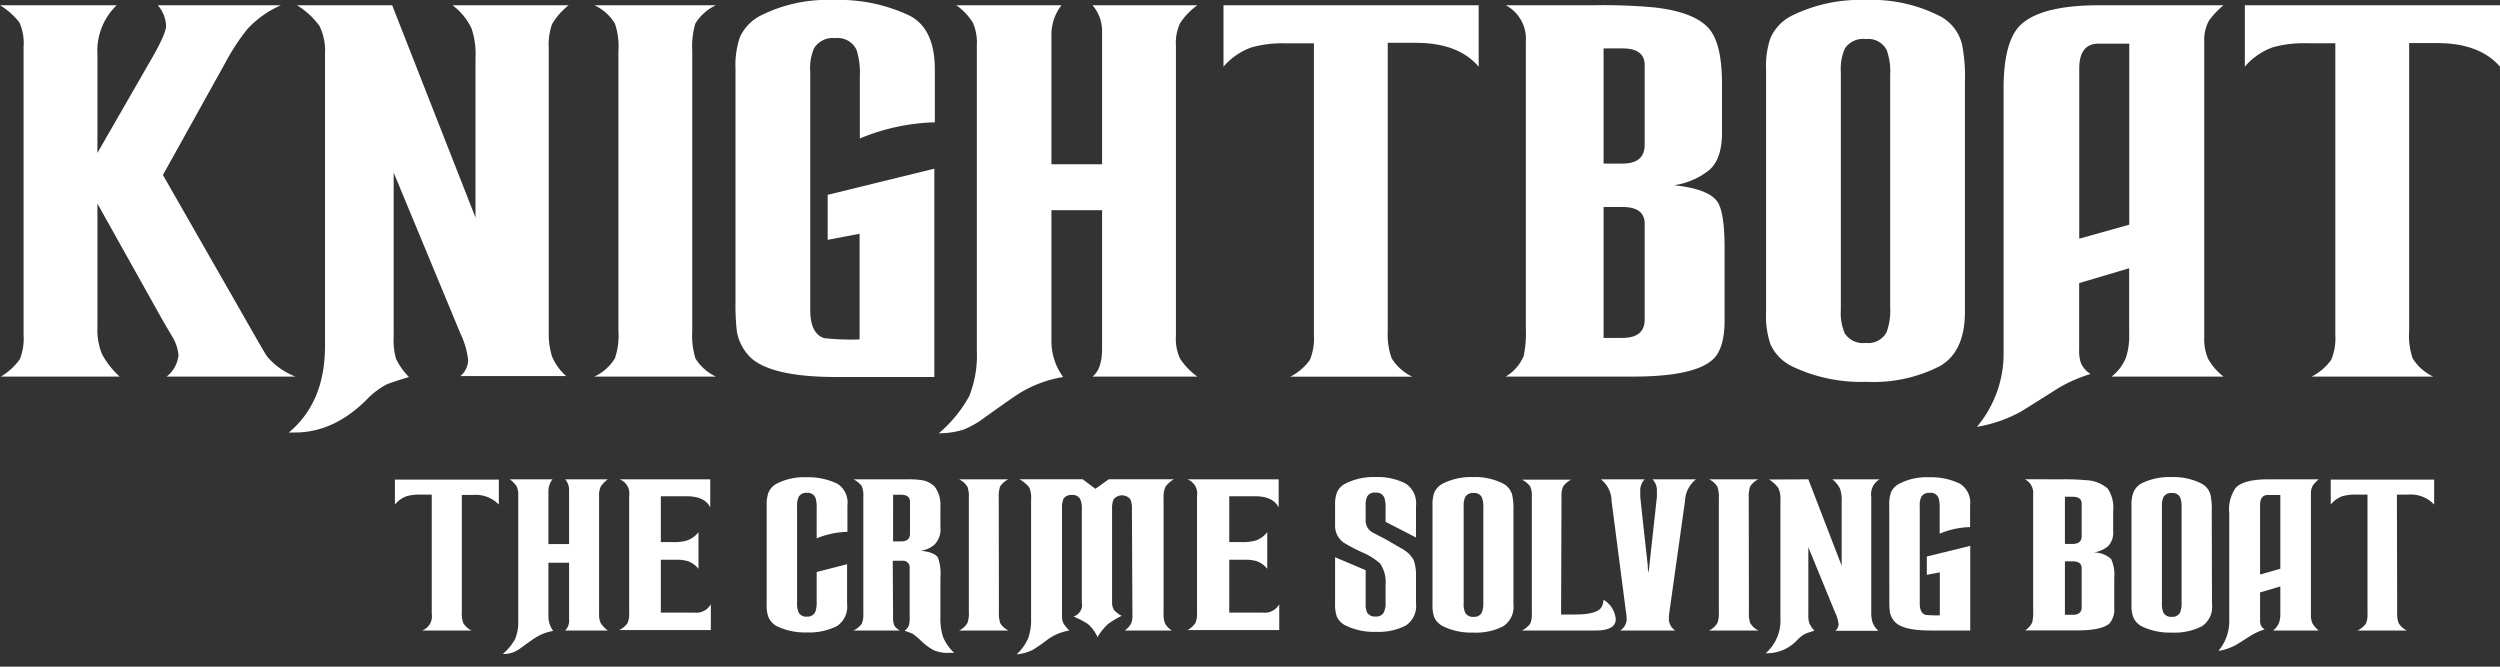 <svg id="images" xmlns="http://www.w3.org/2000/svg" width="300" height="80" viewBox="0 0 300 80"><rect x="0" y="0" width="300" height="80" fill="#333333" stroke="none"/><path d="M0,.63H14a7.56,7.56,0,0,0-2.31,5.82v11.9L17.93,7.5q2-3.4,2-4.41a4,4,0,0,0-1-2.46H33.71a12.11,12.11,0,0,0-4,2.83A25.75,25.75,0,0,0,27,7.6L19.55,21,30,39.27c1.19,2.09,1.88,3.28,2.09,3.56a8.54,8.54,0,0,0,3.36,2.36H20a3.75,3.75,0,0,0,1.42-2.57,5.27,5.27,0,0,0-.79-2.3c-.42-.7-.84-1.42-1.26-2.15L11.69,24.43V39.27a7.71,7.71,0,0,0,.55,3.22,10,10,0,0,0,2.12,2.7H.1a7.37,7.37,0,0,0,2.29-2.1,6.88,6.88,0,0,0,.44-2.93V5.61a6,6,0,0,0-.5-2.91A8.52,8.52,0,0,0,0,.63Z" fill="#fff"/><path d="M47.06.63l10,25.48V7a9.64,9.64,0,0,0-.47-3.57A7.4,7.4,0,0,0,54.3.63H68.24a8,8,0,0,0-2,2.28,7.55,7.55,0,0,0-.39,2.86v34a9.42,9.42,0,0,0,.39,3,6.39,6.39,0,0,0,1.71,2.36H55.24a2.58,2.58,0,0,0,.94-1.89A9.81,9.81,0,0,0,55.24,40l-8-19.29V40.47a7.92,7.92,0,0,0,.29,2.6,8.26,8.26,0,0,0,1.54,2.17c-1.29.39-2.18.69-2.67.89a9.13,9.13,0,0,0-2.26,1.68q-4,4.09-8.75,4.09h-.73Q39,48.29,39,41.52v-35a6.8,6.8,0,0,0-.66-3.4A9.28,9.28,0,0,0,35.63.63Z" fill="#fff"/><path d="M83.07,39.69a9.75,9.75,0,0,0,.37,3.3,5.78,5.78,0,0,0,2.46,2.2H71.33A5.71,5.71,0,0,0,73.79,43a8.51,8.51,0,0,0,.42-3.3V6.13a8.51,8.51,0,0,0-.42-3.3A5.71,5.71,0,0,0,71.33.63H85.9a5.78,5.78,0,0,0-2.46,2.2,9.75,9.75,0,0,0-.37,3.3Z" fill="#fff"/><path d="M88.26,8.28a10.42,10.42,0,0,1,.53-3.82,5.45,5.45,0,0,1,2.67-2.68A17.77,17.77,0,0,1,100,0a19.72,19.72,0,0,1,9.18,1.89q3,1.58,3,6.45v6.34a24.9,24.9,0,0,0-9,1.94V9.17A9.14,9.14,0,0,0,102.79,6a2.48,2.48,0,0,0-2.57-1.42A2.61,2.61,0,0,0,97.7,5.77a5.87,5.87,0,0,0-.47,2.83V37.22c0,1.86.56,3,1.68,3.36a29.35,29.35,0,0,0,4.24.15V28.05l-3.83.73v-5.4l12.8-3.14v25H100.37q-7.91,0-10.38-2.41a5.82,5.82,0,0,1-1.57-3.09,27.72,27.72,0,0,1-.16-3.57Z" fill="#fff"/><path d="M131.1,45.19c.76-.59,1.15-1.71,1.15-3.35V25.22h-6.08V41.05a7.29,7.29,0,0,0,1.41,4.19A14.52,14.52,0,0,0,122.65,47c-.55.31-2,1.32-4.35,3a11.41,11.41,0,0,1-2.64,1.54,9.66,9.66,0,0,1-3,.45,15.75,15.75,0,0,0,3.65-4.46,13.21,13.21,0,0,0,.91-5.5V5.5a6.11,6.11,0,0,0-.47-2.77,7.17,7.17,0,0,0-2-2.1h12.63A5.75,5.75,0,0,0,126.17,4V19.71h6.08V3.83A4.71,4.71,0,0,0,131.1.63h12.58a8.26,8.26,0,0,0-2.07,2.15,5.64,5.64,0,0,0-.5,2.72V40.32a5.64,5.64,0,0,0,.5,2.72,8.26,8.26,0,0,0,2.07,2.15Z" fill="#fff"/><path d="M166.53,39.69A8.51,8.51,0,0,0,167,43a5.82,5.82,0,0,0,2.47,2.2H154.84a6.55,6.55,0,0,0,2.34-2,6.73,6.73,0,0,0,.49-3v-35h-3.35a14.07,14.07,0,0,0-4.09.47A7.91,7.91,0,0,0,146.82,8V.63h30.62V8Q175,5.14,169.89,5.14h-3.36Z" fill="#fff"/><path d="M191.33.63a67.08,67.08,0,0,1,7.18.26q4.73.53,6.5,2.47,1.63,1.77,1.63,6.71v5.87c0,2.06-.5,3.54-1.49,4.43a8.75,8.75,0,0,1-4.28,1.86q4.09.42,5.19,1.94c.6.84.89,2.71.89,5.61v8.65q0,3.36-1.36,4.66c-1.47,1.4-4.68,2.1-9.65,2.1H180.69a5.27,5.27,0,0,0,2.15-2.46,13.61,13.61,0,0,0,.26-3.36V5A4.55,4.55,0,0,0,180.69.63Zm1.1,19h2.26q2.67,0,2.67-2.25V7.81q0-2-2.67-2h-2.26Zm0,20.92h2.26c1.78,0,2.67-.74,2.67-2.2V26.84q0-2-2.67-2h-2.26Z" fill="#fff"/><path d="M235.79,37.43q0,4.77-3,6.5A17.41,17.41,0,0,1,224,45.82,19.19,19.19,0,0,1,215.13,44a5.45,5.45,0,0,1-2.67-2.68,10.3,10.3,0,0,1-.53-3.77V8.28a10.11,10.11,0,0,1,.53-3.72,5.42,5.42,0,0,1,2.67-2.73A18.43,18.43,0,0,1,223.89,0a17.94,17.94,0,0,1,8.91,1.94,5.2,5.2,0,0,1,2.67,3.51,20.54,20.54,0,0,1,.32,4.51ZM226.82,9a7.57,7.57,0,0,0-.42-3,2.49,2.49,0,0,0-2.51-1.31,2.6,2.6,0,0,0-2.52,1.15,6.22,6.22,0,0,0-.47,2.83V37.17a6.22,6.22,0,0,0,.47,2.83,2.6,2.6,0,0,0,2.52,1.15,2.49,2.49,0,0,0,2.51-1.31,7.57,7.57,0,0,0,.42-3Z" fill="#fff"/><path d="M266.82.63a9.8,9.8,0,0,0-1.73,1.83,4.73,4.73,0,0,0-.58,2.47V40.47a5.86,5.86,0,0,0,.48,2.62,7.12,7.12,0,0,0,1.83,2.1H253.4a5.57,5.57,0,0,0,1.73-2.31A8.52,8.52,0,0,0,255.5,40V32.19l-6,1.78v7.92a4.66,4.66,0,0,0,.21,1.68,3,3,0,0,0,1.15,1.31,17.51,17.51,0,0,0-3.82,1.67q-4.41,2.79-4.62,2.89a16.59,16.59,0,0,1-5.19,1.78,13.67,13.67,0,0,0,3.2-8.39V10.64q0-5.55,1.94-7.55Q244.81.63,251.93.63Zm-15,4.61c-1.54,0-2.31,1-2.31,3v20.4l6-1.68V5.24Z" fill="#fff"/><path d="M289.1,39.69a8.56,8.56,0,0,0,.41,3.3,5.82,5.82,0,0,0,2.47,2.2H277.4a6.55,6.55,0,0,0,2.34-2,6.7,6.7,0,0,0,.5-3v-35h-3.36a14.07,14.07,0,0,0-4.09.47A7.91,7.91,0,0,0,269.38,8V.63H300V8q-2.46-2.83-7.55-2.83H289.1Z" fill="#fff"/><path d="M55.42,73.42a3.3,3.3,0,0,0,.17,1.34,2.3,2.3,0,0,0,1,.9H50.66a1.81,1.81,0,0,0,1.15-2V59.35H50.44a5.68,5.68,0,0,0-1.66.2,3.18,3.18,0,0,0-1.39,1v-3H59.86v3a3.87,3.87,0,0,0-3.08-1.16H55.42Z" fill="#fff"/><path d="M67.82,75.66a1.66,1.66,0,0,0,.47-1.37V67.53H65.81V74a2.91,2.91,0,0,0,.58,1.71,5.8,5.8,0,0,0-2,.73c-.23.12-.82.54-1.77,1.23a4.3,4.3,0,0,1-1.08.63,3.72,3.72,0,0,1-1.21.18,6.41,6.41,0,0,0,1.49-1.81,5.37,5.37,0,0,0,.37-2.24V59.5A2.5,2.5,0,0,0,62,58.37a3.19,3.19,0,0,0-.83-.85H66.3a2.29,2.29,0,0,0-.49,1.36v6.41h2.48V58.82a1.91,1.91,0,0,0-.47-1.3h5.12a3.51,3.51,0,0,0-.85.87,2.41,2.41,0,0,0-.2,1.11V73.67a2.41,2.41,0,0,0,.2,1.11,3.35,3.35,0,0,0,.85.88Z" fill="#fff"/><path d="M85.23,57.52v3.37c-.45-.9-1.4-1.34-2.84-1.34H79.3v5.5H80c.35,0,.59,0,.75,0a5.46,5.46,0,0,0,1.69-.19,3,3,0,0,0,1.38-1v4.4a2.89,2.89,0,0,0-1.21-.9,4.48,4.48,0,0,0-1.47-.19H79.3v6.34h4a2,2,0,0,0,2-1v3.1h-11a2.62,2.62,0,0,0,1-.83,2.77,2.77,0,0,0,.2-1.26v-14a1.81,1.81,0,0,0-1.15-2Z" fill="#fff"/><path d="M98,64.6V61a3.6,3.6,0,0,0-.15-1.28,1,1,0,0,0-1-.58,1.06,1.06,0,0,0-1,.47,2.38,2.38,0,0,0-.2,1.15V72.37a2.43,2.43,0,0,0,.2,1.15,1,1,0,0,0,1,.47,1,1,0,0,0,1-.59A3.67,3.67,0,0,0,98,72.12V68.64l3.65-.94v4.76a2.8,2.8,0,0,1-1.22,2.67,7.36,7.36,0,0,1-3.61.76,7.7,7.7,0,0,1-3.58-.74A2.25,2.25,0,0,1,92.19,74,4.17,4.17,0,0,1,92,72.52V60.63a4.2,4.2,0,0,1,.22-1.53A2.17,2.17,0,0,1,93.28,58a7.15,7.15,0,0,1,3.45-.73,8.08,8.08,0,0,1,3.74.77,2.69,2.69,0,0,1,1.22,2.63v3.15A10.33,10.33,0,0,0,98,64.6Z" fill="#fff"/><path d="M107.17,74.1a2.29,2.29,0,0,0,.13.92,1.53,1.53,0,0,0,.7.64h-5.59a2.58,2.58,0,0,0,1-.81,2.89,2.89,0,0,0,.19-1.26v-14a2.89,2.89,0,0,0-.19-1.26,2.58,2.58,0,0,0-1-.81h6.47a9.92,9.92,0,0,1,1.73.1,2.85,2.85,0,0,1,1.54.76,3.62,3.62,0,0,1,.7,2.32c0,.13,0,1,0,2.56a2.61,2.61,0,0,1-.72,2.1,3,3,0,0,1-1.67.72c1.12.12,1.82.4,2.09.83a5.57,5.57,0,0,1,.3,2.35V74a7.43,7.43,0,0,0,.28,2.34,5.3,5.3,0,0,0,1.38,2l-.57,0A4.17,4.17,0,0,1,112,78a6.89,6.89,0,0,1-1.6-1.23c-.22-.2-.5-.44-.86-.71-.18-.08-.51-.21-1-.38a1.27,1.27,0,0,0,.55-.71,3.76,3.76,0,0,0,.07-.91V68.1a.78.78,0,0,0-.75-.81c-.07,0-.5,0-1.28,0Zm0-9.13h.94c.73,0,1.09-.31,1.09-.92V60.21c0-.56-.36-.84-1.09-.84h-.94Z" fill="#fff"/><path d="M119.87,73.42a3.85,3.85,0,0,0,.15,1.34,2.3,2.3,0,0,0,1,.9h-5.93a2.3,2.3,0,0,0,1-.9,3.3,3.3,0,0,0,.17-1.34V59.76a3.39,3.39,0,0,0-.17-1.35,2.36,2.36,0,0,0-1-.89H121a2.36,2.36,0,0,0-1,.89,4,4,0,0,0-.15,1.35Z" fill="#fff"/><path d="M135.83,61.1a2.59,2.59,0,0,0-.19-1.19,1.3,1.3,0,0,0-2,0,2.59,2.59,0,0,0-.19,1.15v11.2a1.58,1.58,0,0,0,.28,1,3.56,3.56,0,0,0,.87.64,10.76,10.76,0,0,0-1.66,1,6.92,6.92,0,0,0-1.24,1.56,4.4,4.4,0,0,0-1.15-1.58,11.14,11.14,0,0,0-1.73-.9,1.45,1.45,0,0,0,1-1.68V61.1a2.59,2.59,0,0,0-.19-1.19,1,1,0,0,0-1-.51,1.08,1.08,0,0,0-1,.44,2.45,2.45,0,0,0-.19,1.11V74a1.67,1.67,0,0,0,.24.91,5.72,5.72,0,0,0,.64.75,6.33,6.33,0,0,0-2.59,1.07A18.53,18.53,0,0,1,124,77.94a5.17,5.17,0,0,1-2,.58,5.76,5.76,0,0,0,1.41-2,7,7,0,0,0,.32-2.37V59.93a3.18,3.18,0,0,0-.21-1.42,4,4,0,0,0-1.18-1h7.58l1.53,1.15,1.6-1.15h7.81a3.53,3.53,0,0,0-1,.89,2.92,2.92,0,0,0-.23,1.31V73.65a2.94,2.94,0,0,0,.18,1.18,2.42,2.42,0,0,0,.82.83h-5.65a2.71,2.71,0,0,0,.74-.81,2.45,2.45,0,0,0,.17-1.07Z" fill="#fff"/><path d="M153.44,57.52v3.37c-.46-.9-1.4-1.34-2.84-1.34h-3.09v5.5h.74c.34,0,.59,0,.75,0a5.51,5.51,0,0,0,1.69-.19,3,3,0,0,0,1.38-1v4.4a2.89,2.89,0,0,0-1.21-.9,4.5,4.5,0,0,0-1.48-.19h-1.87v6.34h4a2,2,0,0,0,2-1v3.1H142.49a2.62,2.62,0,0,0,.95-.83,2.77,2.77,0,0,0,.2-1.26v-14a1.81,1.81,0,0,0-1.15-2Z" fill="#fff"/><path d="M160.21,66.87l3.67,1.55v4a2.32,2.32,0,0,0,.19,1.11,1.08,1.08,0,0,0,1,.45,1,1,0,0,0,1-.52,2.5,2.5,0,0,0,.2-1.17V70.15a3.9,3.9,0,0,0-.67-2.54,7.83,7.83,0,0,0-2.23-1.37,18.91,18.91,0,0,1-2.16-1.15,2.46,2.46,0,0,1-1-2V60.63a4.18,4.18,0,0,1,.21-1.51A2.17,2.17,0,0,1,161.51,58a7.43,7.43,0,0,1,3.56-.75,7.29,7.29,0,0,1,3.63.79,2.85,2.85,0,0,1,1.22,2.69V64.5l-3.65-1.88V61a3.63,3.63,0,0,0-.15-1.28,1,1,0,0,0-1.05-.6,1,1,0,0,0-1,.45,2.27,2.27,0,0,0-.19,1.11v1.9a1.62,1.62,0,0,0,.87,1.34l1.56.81,1.88,1.09a3.53,3.53,0,0,1,1.45,1.39,5.42,5.42,0,0,1,.28,2v3.2a2.8,2.8,0,0,1-1.22,2.65,7.1,7.1,0,0,1-3.56.76,7.76,7.76,0,0,1-3.63-.74,2.25,2.25,0,0,1-1.09-1.09,4.26,4.26,0,0,1-.21-1.54Z" fill="#fff"/><path d="M181.61,72.5a2.78,2.78,0,0,1-1.22,2.65,7.1,7.1,0,0,1-3.56.76,7.79,7.79,0,0,1-3.63-.74,2.3,2.3,0,0,1-1.09-1.09,4.26,4.26,0,0,1-.21-1.54V60.63a4.18,4.18,0,0,1,.21-1.51A2.21,2.21,0,0,1,173.2,58a7.5,7.5,0,0,1,3.57-.75,7.33,7.33,0,0,1,3.62.79,2.12,2.12,0,0,1,1.09,1.43,8.12,8.12,0,0,1,.13,1.84ZM178,60.91a3.22,3.22,0,0,0-.17-1.22,1,1,0,0,0-1-.53,1.07,1.07,0,0,0-1,.47,2.48,2.48,0,0,0-.19,1.15V72.39a2.53,2.53,0,0,0,.19,1.16,1.07,1.07,0,0,0,1,.47,1,1,0,0,0,1-.54,3.16,3.16,0,0,0,.17-1.21Z" fill="#fff"/><path d="M187.33,73.74H189c1.75,0,2.81-.29,3.18-.88a1.9,1.9,0,0,0,.24-.89,3,3,0,0,1,1.47,2.32c0,.91-.8,1.37-2.41,1.37h-8.86a2.61,2.61,0,0,0,1-.81,2.68,2.68,0,0,0,.2-1.24v-14a2.65,2.65,0,0,0-.2-1.24,2.61,2.61,0,0,0-1-.81h5.91a2.8,2.8,0,0,0-.95.81,2.79,2.79,0,0,0-.2,1.24Z" fill="#fff"/><path d="M192.11,57.52h5.25a1.89,1.89,0,0,0-.53,1.34c0,.17,0,.42,0,.75.17,1.61.39,3.63.66,6.08l.24,2.16c0,.2,0,.49.1.87l1-9.11c0-.31,0-.56,0-.75a1.89,1.89,0,0,0-.53-1.34h5.22a3.46,3.46,0,0,0-1.32,2.62l-1.83,13a8.23,8.23,0,0,0-.11,1.11,1.7,1.7,0,0,0,.77,1.41h-6.6a1.66,1.66,0,0,0,.77-1.37,8.52,8.52,0,0,0-.11-1.06l-1.7-13.09A3.35,3.35,0,0,0,192.11,57.52Z" fill="#fff"/><path d="M209.87,73.42a3.85,3.85,0,0,0,.15,1.34,2.3,2.3,0,0,0,1,.9h-5.93a2.3,2.3,0,0,0,1-.9,3.49,3.49,0,0,0,.17-1.34V59.76a3.59,3.59,0,0,0-.17-1.35,2.36,2.36,0,0,0-1-.89H211a2.36,2.36,0,0,0-1,.89,4,4,0,0,0-.15,1.35Z" fill="#fff"/><path d="M217,57.52,221,67.89V60.12a3.93,3.93,0,0,0-.19-1.45,3,3,0,0,0-.94-1.15h5.68a2.07,2.07,0,0,0-1,2.09V73.46a4,4,0,0,0,.16,1.24,2.64,2.64,0,0,0,.7,1h-5.17a1.05,1.05,0,0,0,.39-.77,4,4,0,0,0-.39-1.37L217,65.67v8.07a3.16,3.16,0,0,0,.12,1.05,3,3,0,0,0,.62.89q-.78.24-1.08.36a3.57,3.57,0,0,0-.92.69,5,5,0,0,1-3.57,1.66h-.29a5.19,5.19,0,0,0,1.77-4.23V59.93a2.77,2.77,0,0,0-.27-1.39,3.69,3.69,0,0,0-1.1-1Z" fill="#fff"/><path d="M226.71,60.63a4.32,4.32,0,0,1,.21-1.55A2.22,2.22,0,0,1,228,58a7.19,7.19,0,0,1,3.46-.73,8.06,8.06,0,0,1,3.73.77,2.69,2.69,0,0,1,1.22,2.63v2.58a10.15,10.15,0,0,0-3.65.79V61a3.6,3.6,0,0,0-.15-1.28,1,1,0,0,0-1.05-.58,1.06,1.06,0,0,0-1,.47,2.4,2.4,0,0,0-.19,1.15V72.41c0,.76.22,1.21.68,1.37a12.25,12.25,0,0,0,1.73.06V68.68l-1.56.3v-2.2l5.21-1.28V75.66h-4.78c-2.15,0-3.56-.33-4.23-1a2.37,2.37,0,0,1-.64-1.26,11.69,11.69,0,0,1-.06-1.45Z" fill="#fff"/><path d="M247.34,57.52a27.74,27.74,0,0,1,2.93.1,4.23,4.23,0,0,1,2.65,1,4.14,4.14,0,0,1,.66,2.73v2.39a2.33,2.33,0,0,1-.61,1.8,3.5,3.5,0,0,1-1.74.76,3,3,0,0,1,2.11.79,4.55,4.55,0,0,1,.37,2.28v3.53a2.6,2.6,0,0,1-.56,1.9c-.6.56-1.91.85-3.93.85H243a2.21,2.21,0,0,0,.88-1,5.62,5.62,0,0,0,.1-1.37v-14a1.83,1.83,0,0,0-1-1.77Zm.45,7.75h.92c.73,0,1.09-.31,1.09-.92V60.44c0-.55-.36-.83-1.09-.83h-.92Zm0,8.51h.92c.73,0,1.09-.3,1.09-.9V68.19c0-.56-.36-.83-1.09-.83h-.92Z" fill="#fff"/><path d="M265.44,72.5a2.79,2.79,0,0,1-1.21,2.65,7.14,7.14,0,0,1-3.57.76,7.82,7.82,0,0,1-3.63-.74A2.23,2.23,0,0,1,256,74.08a4,4,0,0,1-.22-1.54V60.63a3.94,3.94,0,0,1,.22-1.51A2.15,2.15,0,0,1,257,58a7.5,7.5,0,0,1,3.57-.75,7.4,7.4,0,0,1,3.63.79,2.13,2.13,0,0,1,1.08,1.43,8.12,8.12,0,0,1,.13,1.84Zm-3.65-11.59a3,3,0,0,0-.17-1.22,1,1,0,0,0-1-.53,1.08,1.08,0,0,0-1,.47,2.62,2.62,0,0,0-.19,1.15V72.39a2.68,2.68,0,0,0,.19,1.16,1.08,1.08,0,0,0,1,.47,1,1,0,0,0,1-.54,3,3,0,0,0,.17-1.21Z" fill="#fff"/><path d="M278.25,57.52a4.08,4.08,0,0,0-.71.74,2,2,0,0,0-.23,1V73.74a2.44,2.44,0,0,0,.19,1.07,3,3,0,0,0,.75.85h-5.47a2.35,2.35,0,0,0,.71-.94,3.45,3.45,0,0,0,.15-1.17V70.37l-2.43.72v3.22a1.88,1.88,0,0,0,.08.69,1.26,1.26,0,0,0,.47.53,7.3,7.3,0,0,0-1.56.68c-1.19.76-1.82,1.15-1.88,1.18a6.61,6.61,0,0,1-2.11.72,5.53,5.53,0,0,0,1.3-3.41V61.59a4.5,4.5,0,0,1,.79-3.07c.66-.67,1.95-1,3.89-1Zm-6.11,1.88q-.93,0-.93,1.23v8.31l2.43-.69V59.4Z" fill="#fff"/><path d="M287.66,73.42a3.49,3.49,0,0,0,.17,1.34,2.3,2.3,0,0,0,1,.9H282.9a2.61,2.61,0,0,0,1-.81,2.68,2.68,0,0,0,.2-1.24V59.35h-1.36a5.76,5.76,0,0,0-1.67.2,3.16,3.16,0,0,0-1.38,1v-3H292.1v3A3.85,3.85,0,0,0,289,59.35h-1.37Z" fill="#fff"/></svg>